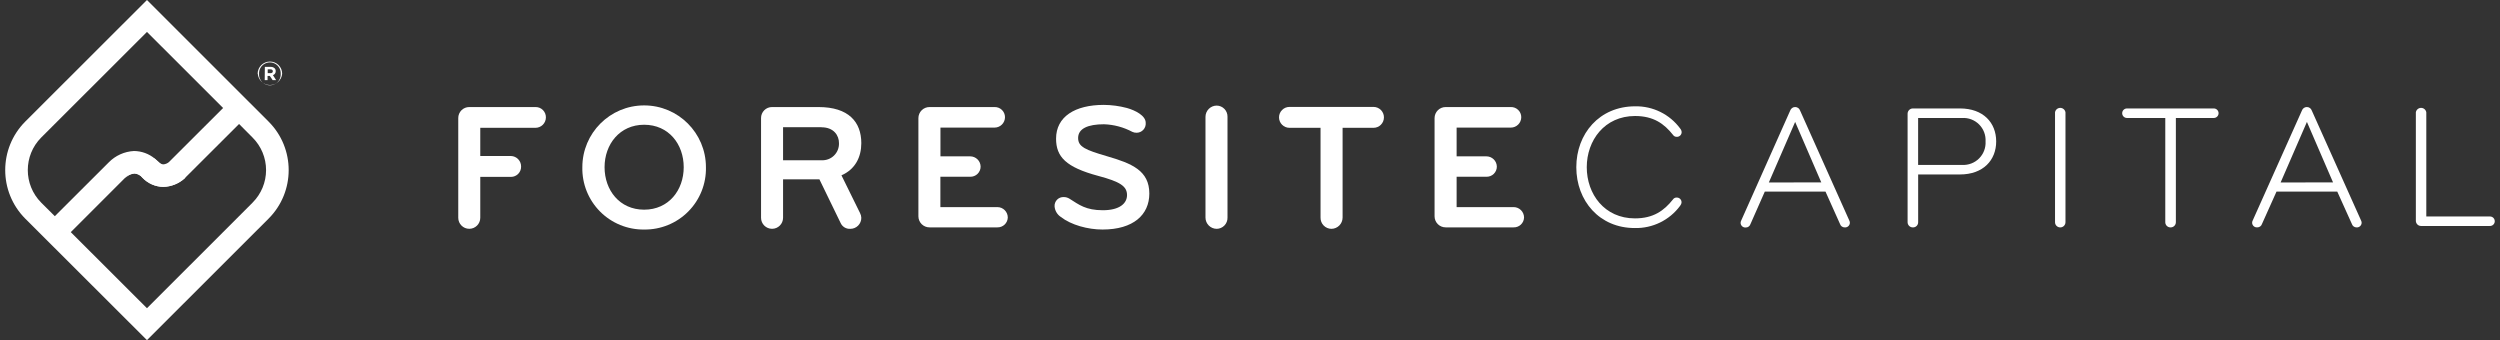 <?xml version="1.0" encoding="UTF-8"?>
<svg width="294px" height="40px" viewBox="0 0 294 40" version="1.1" xmlns="http://www.w3.org/2000/svg" xmlns:xlink="http://www.w3.org/1999/xlink">
    <rect x="0" y="0" width="294" height="40" fill="#333333" stroke="none"/>
    <title>Logo 1_@2x</title>
    <defs>
        <linearGradient x1="-0.001%" y1="50%" x2="100%" y2="50%" id="linearGradient-1">
            <stop stop-color="#0FB8A9" offset="0%"></stop>
            <stop stop-color="#0AA7B4" offset="34%"></stop>
            <stop stop-color="#2F83C5" offset="100%"></stop>
        </linearGradient>
        <linearGradient x1="-0.001%" y1="50%" x2="100%" y2="50%" id="linearGradient-2">
            <stop stop-color="#FFFFFF" offset="0%"></stop>
            <stop stop-color="#FFFFFF" offset="34%"></stop>
            <stop stop-color="#FFFFFF" offset="100%"></stop>
        </linearGradient>
        <linearGradient x1="-0.057%" y1="49.761%" x2="100%" y2="49.761%" id="linearGradient-3">
            <stop stop-color="#072D4B" offset="0%"></stop>
            <stop stop-color="#4CB561" offset="100%"></stop>
        </linearGradient>
        <linearGradient x1="-0.057%" y1="49.761%" x2="100%" y2="49.761%" id="linearGradient-4">
            <stop stop-color="#FFFFFF" offset="0%"></stop>
            <stop stop-color="#FFFFFF" offset="100%"></stop>
        </linearGradient>
    </defs>
    <g id="Symbols" stroke="none" stroke-width="1" fill="none" fill-rule="evenodd">
        <g id="Nav1" transform="translate(-46, -39)" fill-rule="nonzero">
            <g id="Logo-1" transform="translate(46.614, 39)">
                <g id="Group-2" transform="translate(53.277, 12.335)" fill="#FFFFFF">
                    <path d="M9.07,2.696 L2.589,2.696 L2.589,6.01 L6.202,6.01 C6.865,6.032 7.391,6.576 7.39,7.239 C7.4,7.561 7.28,7.873 7.056,8.104 C6.832,8.336 6.524,8.467 6.202,8.468 L2.589,8.468 L2.589,13.277 C2.589,13.992 2.01,14.572 1.295,14.572 C0.58,14.572 -1.42108547e-14,13.992 -1.42108547e-14,13.277 L-1.42108547e-14,1.549 C-0.002,1.205 0.134,0.874 0.377,0.631 C0.62,0.387 0.951,0.252 1.295,0.254 L9.078,0.254 C9.407,0.246 9.724,0.373 9.956,0.605 C10.188,0.837 10.315,1.155 10.307,1.483 C10.298,2.159 9.746,2.7 9.07,2.696 L9.07,2.696 Z" id="Path" transform="translate(5.154, 7.413) rotate(-360) translate(-5.154, -7.413) "></path>
                    <path d="M21.86,14.658 C19.914,14.684 18.041,13.918 16.67,12.536 C15.3,11.154 14.55,9.275 14.592,7.329 C14.592,3.315 17.846,0.061 21.86,0.061 C25.874,0.061 29.127,3.315 29.127,7.329 C29.171,9.275 28.421,11.155 27.051,12.537 C25.68,13.92 23.806,14.685 21.86,14.658 Z M21.86,2.335 C18.992,2.335 17.206,4.629 17.206,7.329 C17.206,10.029 18.972,12.323 21.86,12.323 C24.748,12.323 26.514,10.029 26.514,7.329 C26.514,4.629 24.752,2.335 21.86,2.335 Z" id="Shape" transform="translate(21.86, 7.36) rotate(-360) translate(-21.86, -7.36) "></path>
                    <path d="M47.399,13.277 C47.402,13.622 47.267,13.954 47.023,14.198 C46.78,14.442 46.449,14.578 46.104,14.576 C45.611,14.607 45.152,14.325 44.957,13.871 L42.47,8.751 L38.197,8.751 L38.197,13.277 C38.197,13.992 37.618,14.572 36.903,14.572 C36.188,14.572 35.608,13.992 35.608,13.277 L35.608,1.549 C35.606,1.205 35.742,0.874 35.985,0.631 C36.228,0.387 36.559,0.252 36.903,0.254 L42.364,0.254 C45.891,0.254 47.399,1.995 47.399,4.502 C47.399,6.141 46.678,7.583 45.064,8.283 L47.251,12.724 C47.342,12.895 47.392,13.084 47.399,13.277 Z M42.724,2.626 L38.197,2.626 L38.197,6.51 L42.724,6.51 C43.268,6.54 43.799,6.34 44.188,5.96 C44.577,5.58 44.79,5.054 44.773,4.51 C44.785,3.589 44.15,2.634 42.724,2.634 L42.724,2.626 Z" id="Shape" transform="translate(41.504, 7.416) rotate(-360) translate(-41.504, -7.416) "></path>
                    <path d="M63.396,14.404 L55.428,14.404 C55.082,14.407 54.749,14.273 54.502,14.03 C54.255,13.787 54.115,13.456 54.113,13.109 L54.113,1.549 C54.115,1.202 54.255,0.871 54.502,0.628 C54.749,0.385 55.082,0.251 55.428,0.254 L63.068,0.254 C63.39,0.245 63.701,0.366 63.933,0.59 C64.164,0.813 64.295,1.12 64.297,1.442 C64.297,2.121 63.747,2.671 63.068,2.671 L56.706,2.671 L56.706,6.051 L60.201,6.051 C60.872,6.051 61.419,6.589 61.43,7.259 C61.429,7.582 61.298,7.89 61.066,8.114 C60.835,8.339 60.523,8.46 60.201,8.451 L56.698,8.451 L56.698,12.02 L63.396,12.02 C64.075,12.02 64.625,12.57 64.625,13.249 C64.603,13.906 64.054,14.422 63.396,14.404 Z" id="Path" transform="translate(59.369, 7.329) rotate(-360) translate(-59.369, -7.329) "></path>
                    <path d="M75.768,14.658 C74.048,14.658 72.081,14.129 70.852,13.171 C70.435,12.893 70.168,12.441 70.127,11.942 C70.107,11.647 70.214,11.357 70.421,11.146 C70.629,10.935 70.917,10.824 71.213,10.84 C71.446,10.84 71.674,10.905 71.872,11.028 C73.019,11.753 73.806,12.388 75.801,12.388 C77.796,12.388 78.648,11.569 78.648,10.606 C78.648,9.566 77.829,9.033 75.272,8.353 C71.45,7.329 70.303,6.1 70.303,3.974 C70.303,1.381 72.532,0 75.912,0 C76.831,0.006 77.747,0.129 78.636,0.365 C79.611,0.639 80.844,1.258 80.844,2.106 C80.87,2.405 80.771,2.701 80.569,2.923 C80.368,3.146 80.083,3.274 79.783,3.277 C79.606,3.282 79.431,3.245 79.271,3.171 C78.242,2.622 77.101,2.317 75.936,2.278 C74.048,2.278 72.896,2.786 72.896,3.892 C72.896,4.932 73.748,5.293 76.297,6.039 C79.209,6.887 81.27,7.718 81.27,10.434 C81.266,12.917 79.398,14.658 75.768,14.658 Z" id="Path" transform="translate(75.697, 7.329) rotate(-360) translate(-75.697, -7.329) "></path>
                    <path d="M89.189,14.576 C88.464,14.569 87.878,13.982 87.874,13.257 L87.874,1.401 C87.878,0.676 88.464,0.089 89.189,0.082 C89.534,0.085 89.863,0.227 90.102,0.475 C90.342,0.723 90.472,1.056 90.463,1.401 L90.463,13.257 C90.472,13.602 90.342,13.935 90.102,14.183 C89.863,14.431 89.534,14.573 89.189,14.576 L89.189,14.576 Z" id="Path" transform="translate(89.169, 7.329) rotate(-360) translate(-89.169, -7.329) "></path>
                    <path d="M107.632,2.696 L103.998,2.696 L103.998,13.257 C103.994,13.982 103.408,14.569 102.683,14.576 C102.338,14.573 102.009,14.431 101.769,14.184 C101.528,13.936 101.398,13.602 101.405,13.257 L101.405,2.696 L97.751,2.696 C97.072,2.696 96.522,2.145 96.522,1.467 C96.522,0.788 97.072,0.238 97.751,0.238 L107.632,0.238 C108.311,0.238 108.861,0.788 108.861,1.467 C108.861,2.145 108.311,2.696 107.632,2.696 Z" id="Path" transform="translate(102.692, 7.407) rotate(-360) translate(-102.692, -7.407) "></path>
                    <path d="M124.109,14.404 L116.129,14.404 C115.782,14.407 115.449,14.273 115.202,14.03 C114.956,13.787 114.816,13.456 114.814,13.109 L114.814,1.549 C114.816,1.202 114.956,0.871 115.202,0.628 C115.449,0.385 115.782,0.251 116.129,0.254 L123.781,0.254 C124.103,0.245 124.414,0.366 124.645,0.59 C124.877,0.813 125.008,1.12 125.01,1.442 C125.01,2.121 124.46,2.671 123.781,2.671 L117.407,2.671 L117.407,6.051 L120.909,6.051 C121.58,6.051 122.127,6.589 122.138,7.259 C122.138,7.582 122.007,7.89 121.775,8.114 C121.544,8.339 121.232,8.46 120.909,8.451 L117.407,8.451 L117.407,12.02 L124.109,12.02 C124.788,12.02 125.338,12.57 125.338,13.249 C125.316,13.906 124.767,14.422 124.109,14.404 L124.109,14.404 Z" id="Path" transform="translate(120.076, 7.329) rotate(-360) translate(-120.076, -7.329) "></path>
                    <path d="M143.703,2.786 C143.802,2.901 143.861,3.044 143.871,3.195 C143.874,3.349 143.813,3.496 143.702,3.602 C143.592,3.709 143.443,3.765 143.29,3.757 C143.115,3.762 142.949,3.675 142.855,3.527 C141.815,2.22 140.569,1.307 138.39,1.307 C134.801,1.311 132.712,4.175 132.712,7.329 C132.712,10.483 134.789,13.347 138.378,13.347 C140.557,13.347 141.803,12.433 142.843,11.127 C142.937,10.979 143.102,10.892 143.277,10.897 C143.43,10.889 143.58,10.945 143.69,11.051 C143.8,11.158 143.862,11.305 143.859,11.458 C143.847,11.609 143.788,11.752 143.691,11.868 C142.448,13.555 140.46,14.53 138.365,14.482 C134.199,14.49 131.483,11.274 131.483,7.329 C131.483,3.384 134.203,0.168 138.394,0.168 C140.484,0.125 142.465,1.101 143.703,2.786 L143.703,2.786 Z" id="Path" transform="translate(137.677, 7.325) rotate(-360) translate(-137.677, -7.325) "></path>
                    <path d="M163.568,13.556 C163.618,13.645 163.648,13.745 163.654,13.847 C163.656,14.003 163.592,14.154 163.477,14.26 C163.362,14.367 163.208,14.421 163.052,14.408 C162.794,14.413 162.564,14.246 162.491,13.998 L160.787,10.197 L153.65,10.197 L151.966,14.011 C151.893,14.258 151.663,14.426 151.405,14.42 C151.249,14.433 151.095,14.379 150.98,14.273 C150.866,14.166 150.801,14.016 150.803,13.859 C150.81,13.757 150.839,13.658 150.889,13.568 L156.637,0.668 C156.721,0.419 156.955,0.251 157.218,0.251 C157.481,0.251 157.715,0.419 157.8,0.668 L163.568,13.556 Z M160.291,9.115 L157.218,2.003 L154.125,9.123 L160.291,9.115 Z" id="Shape" transform="translate(157.229, 7.337) rotate(-360) translate(-157.229, -7.337) "></path>
                    <path d="M176.6,8.181 L171.684,8.181 L171.684,13.785 C171.691,13.952 171.628,14.114 171.51,14.232 C171.393,14.35 171.232,14.414 171.065,14.408 C170.899,14.411 170.739,14.347 170.621,14.229 C170.504,14.112 170.439,13.951 170.442,13.785 L170.442,1.041 C170.442,0.697 170.721,0.418 171.065,0.418 L176.604,0.418 C179.345,0.418 180.86,2.098 180.86,4.297 C180.86,6.497 179.34,8.181 176.6,8.181 Z M176.85,1.54 L171.68,1.54 L171.68,7.059 L176.85,7.059 C177.594,7.102 178.322,6.825 178.85,6.297 C179.377,5.77 179.654,5.042 179.611,4.297 C179.654,3.553 179.377,2.826 178.85,2.299 C178.322,1.772 177.594,1.496 176.85,1.54 Z" id="Shape" transform="translate(175.651, 7.413) rotate(-360) translate(-175.651, -7.413) "></path>
                    <path d="M188.402,14.408 C188.236,14.411 188.076,14.347 187.958,14.229 C187.841,14.112 187.776,13.951 187.78,13.785 L187.78,0.873 C187.829,0.572 188.089,0.351 188.394,0.351 C188.699,0.351 188.959,0.572 189.009,0.873 L189.009,13.785 C189.012,13.949 188.95,14.106 188.836,14.223 C188.722,14.34 188.566,14.407 188.402,14.408 L188.402,14.408 Z" id="Path" transform="translate(188.394, 7.379) rotate(-360) translate(-188.394, -7.379) "></path>
                    <path d="M201.368,14.408 C201.202,14.411 201.042,14.347 200.924,14.229 C200.807,14.112 200.742,13.951 200.746,13.785 L200.746,1.54 L196.239,1.54 C195.929,1.54 195.678,1.289 195.678,0.979 C195.678,0.669 195.929,0.418 196.239,0.418 L206.452,0.418 C206.762,0.418 207.014,0.669 207.014,0.979 C207.014,1.289 206.762,1.54 206.452,1.54 L201.991,1.54 L201.991,13.785 C201.994,13.951 201.93,14.112 201.812,14.229 C201.695,14.347 201.534,14.411 201.368,14.408 Z" id="Path" transform="translate(201.346, 7.413) rotate(-360) translate(-201.346, -7.413) "></path>
                    <path d="M223.753,13.556 C223.803,13.645 223.832,13.745 223.839,13.847 C223.84,14.001 223.777,14.149 223.666,14.255 C223.554,14.362 223.403,14.417 223.249,14.408 C222.991,14.413 222.761,14.246 222.687,13.998 L220.971,10.197 L213.826,10.197 L212.122,13.994 C212.048,14.242 211.819,14.409 211.561,14.404 C211.405,14.417 211.252,14.363 211.137,14.258 C211.023,14.152 210.958,14.003 210.959,13.847 C210.963,13.744 210.993,13.645 211.045,13.556 L216.813,0.668 C216.898,0.419 217.131,0.251 217.395,0.251 C217.658,0.251 217.892,0.419 217.976,0.668 L223.753,13.556 Z M220.475,9.115 L217.403,2.003 L214.31,9.123 L220.475,9.115 Z" id="Shape" transform="translate(217.399, 7.33) rotate(-360) translate(-217.399, -7.33) "></path>
                    <path d="M238.886,13.122 C239.097,13.104 239.3,13.206 239.411,13.387 C239.523,13.567 239.523,13.795 239.411,13.975 C239.3,14.156 239.097,14.258 238.886,14.24 L230.832,14.24 C230.666,14.242 230.507,14.177 230.39,14.06 C230.274,13.943 230.21,13.783 230.213,13.617 L230.213,0.873 C230.262,0.572 230.523,0.351 230.828,0.351 C231.133,0.351 231.393,0.572 231.442,0.873 L231.442,13.122 L238.886,13.122 Z" id="Path" transform="translate(234.854, 7.296) rotate(-360) translate(-234.854, -7.296) "></path>
                </g>
                <g id="Group">
                    <g id="Logo-2" transform="translate(16.667, 20) rotate(-360) translate(-16.667, -20) ">
                        <path d="M30.971,14.297 L16.669,0 L2.355,14.297 C-0.785,17.454 -0.785,22.554 2.355,25.711 L16.669,40 L30.971,25.711 C34.122,22.559 34.122,17.449 30.971,14.297 Z M4.232,23.83 C2.129,21.711 2.129,18.293 4.232,16.174 L16.669,3.753 L25.624,12.7 L19.254,19.058 C19.073,19.213 18.848,19.308 18.611,19.328 C18.514,19.327 18.419,19.305 18.332,19.263 C18.21,19.201 18.1,19.119 18.005,19.021 C17.875,18.892 17.738,18.77 17.595,18.656 C16.904,18.081 16.036,17.764 15.137,17.759 L15.137,17.759 C14.017,17.818 12.96,18.294 12.175,19.095 L5.833,25.424 L4.232,23.83 Z M29.09,23.83 L16.669,36.247 L7.71,27.3 L14.06,20.95 C14.096,20.918 14.154,20.864 14.228,20.807 L14.228,20.807 C14.495,20.574 14.829,20.431 15.182,20.397 L15.215,20.397 C15.577,20.427 15.909,20.607 16.132,20.893 C16.772,21.571 17.659,21.961 18.59,21.975 C19.523,21.95 20.415,21.593 21.106,20.967 L21.216,20.852 L27.501,14.58 L29.086,16.174 C30.104,17.188 30.676,18.565 30.676,20.002 C30.676,21.439 30.104,22.816 29.086,23.83 L29.09,23.83 Z" id="Shape" fill="url(#linearGradient-2)"></path>
                        <path d="M21.216,20.856 L21.106,20.971 C20.415,21.597 19.523,21.955 18.59,21.979 C17.659,21.965 16.772,21.575 16.132,20.897 C15.909,20.615 15.578,20.438 15.219,20.41 L15.186,20.41 C14.833,20.443 14.499,20.587 14.232,20.819 L14.232,20.819 C14.174,20.852 14.117,20.926 14.064,20.959 L15.878,19.115 C16.203,18.78 16.642,18.58 17.107,18.554 C17.278,18.554 17.446,18.594 17.599,18.669 C17.742,18.782 17.879,18.904 18.009,19.033 C18.123,19.144 19.094,20.033 19.471,20.41 C19.661,20.624 19.891,20.799 20.147,20.926 C20.499,21.04 20.882,21.015 21.216,20.856 Z" id="Path" fill="url(#linearGradient-4)"></path>
                    </g>
                    <path d="M29.684,8.685 L29.684,8.685 C29.683,8.3 29.836,7.931 30.108,7.66 C30.38,7.388 30.75,7.237 31.135,7.239 C31.515,7.237 31.88,7.386 32.149,7.655 C32.419,7.923 32.569,8.288 32.568,8.669 L32.568,8.669 C32.512,9.419 31.887,9.998 31.135,9.998 C30.382,9.998 29.757,9.419 29.701,8.669 L29.684,8.685 Z M32.396,8.685 L32.396,8.685 C32.423,8.213 32.187,7.766 31.782,7.522 C31.377,7.278 30.871,7.278 30.467,7.522 C30.062,7.766 29.825,8.213 29.852,8.685 L29.852,8.685 C29.825,9.157 30.062,9.604 30.467,9.848 C30.871,10.092 31.377,10.092 31.782,9.848 C32.187,9.604 32.423,9.157 32.396,8.685 L32.396,8.685 Z M30.532,7.866 L31.212,7.866 C31.385,7.855 31.555,7.914 31.683,8.029 C31.77,8.12 31.816,8.241 31.81,8.365 L31.81,8.365 C31.821,8.579 31.686,8.772 31.483,8.837 L31.856,9.422 L31.446,9.422 L31.118,8.931 L30.852,8.931 L30.852,9.422 L30.516,9.422 L30.532,7.866 Z M31.208,8.603 C31.38,8.603 31.47,8.513 31.47,8.382 L31.47,8.382 C31.47,8.234 31.368,8.156 31.2,8.156 L30.868,8.156 L30.868,8.603 L31.208,8.603 Z" id="Shape" fill="#FFFFFF" transform="translate(31.126, 8.635) rotate(-360) translate(-31.126, -8.635) "></path>
                </g>
            </g>
        </g>
    </g>
</svg>
